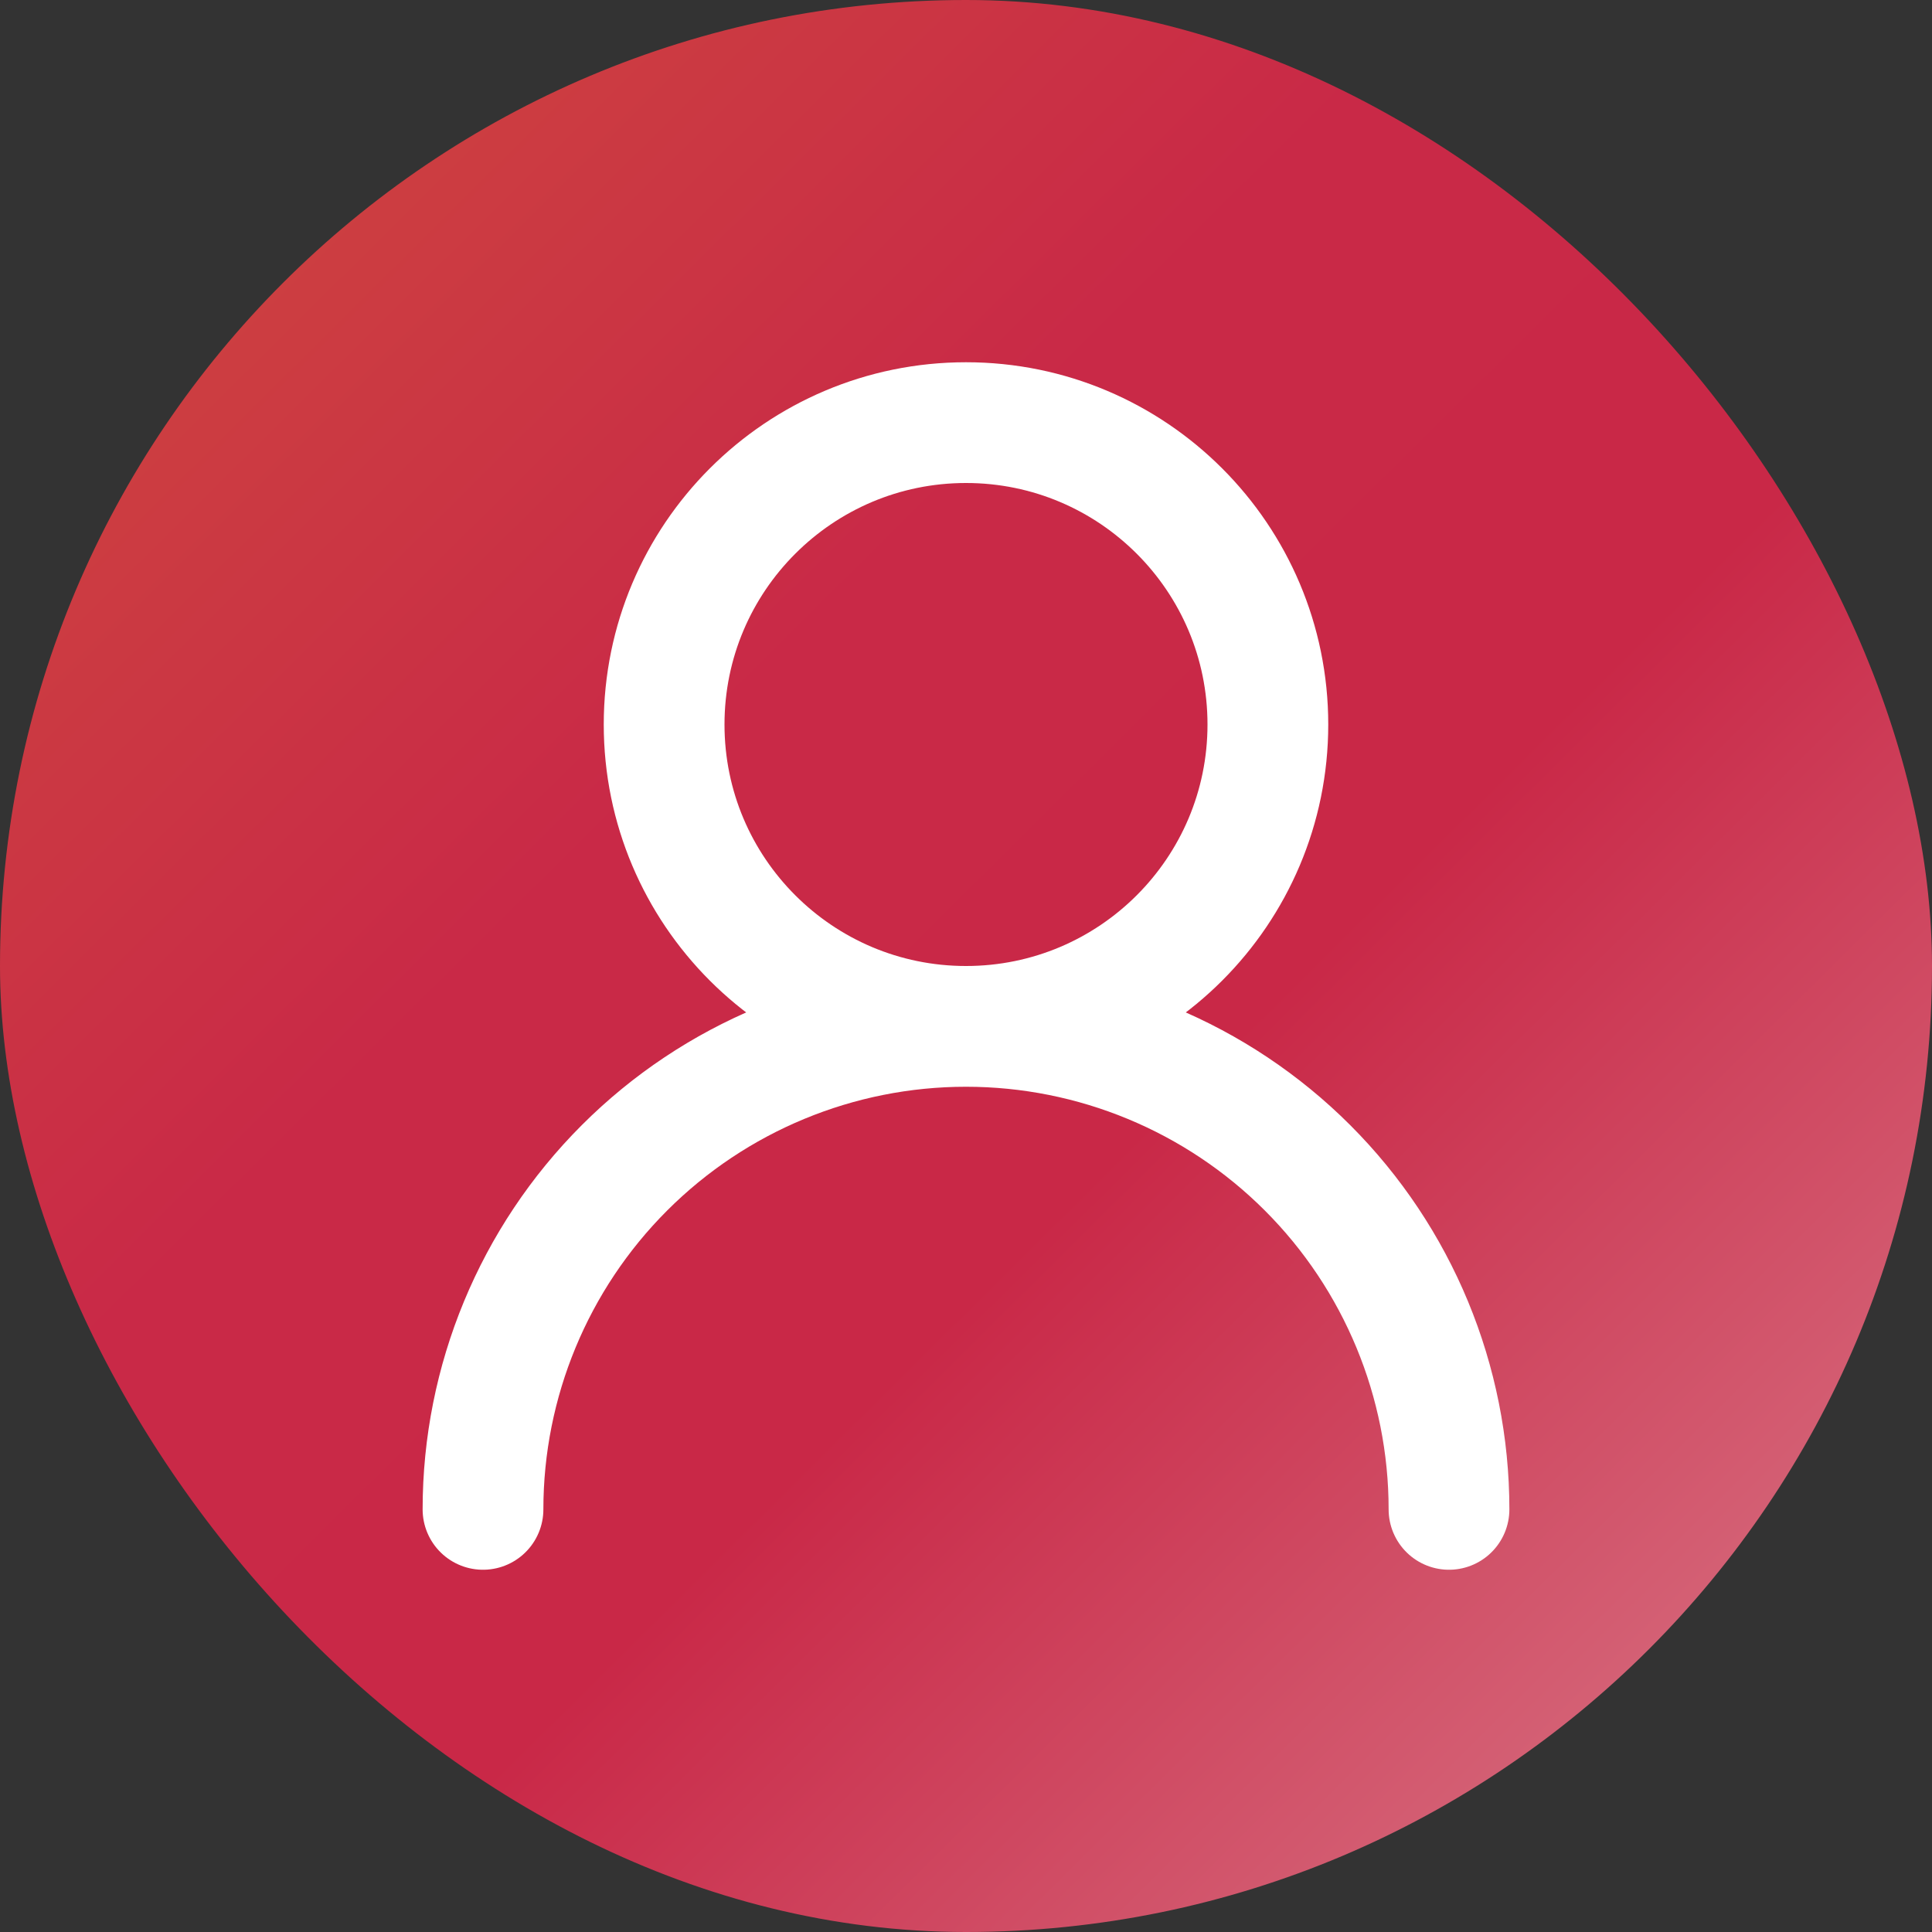 <svg width="32" height="32" viewBox="0 0 32 32" fill="none" xmlns="http://www.w3.org/2000/svg">
<rect x="0" y="0" width="32" height="32" fill="#333333" stroke="none"/>
<rect width="32" height="32" rx="16" fill="url(#paint0_linear_436_3602)"/>
<path d="M16 17C18.761 17 21 14.761 21 12C21 9.239 18.761 7 16 7C13.239 7 11 9.239 11 12C11 14.761 13.239 17 16 17ZM16 17C18.122 17 20.157 17.843 21.657 19.343C23.157 20.843 24 22.878 24 25M16 17C13.878 17 11.843 17.843 10.343 19.343C8.843 20.843 8 22.878 8 25" stroke="white" stroke-width="2" stroke-linecap="round" stroke-linejoin="round"/>
<defs>
<linearGradient id="paint0_linear_436_3602" x1="-2.421" y1="-1.706" x2="31.719" y2="32.696" gradientUnits="userSpaceOnUse">
<stop stop-color="#CF513B"/>
<stop offset="0.409" stop-color="#C92947"/>
<stop offset="0.609" stop-color="#C92847"/>
<stop offset="1" stop-color="#DA808E"/>
</linearGradient>
</defs>
</svg>
